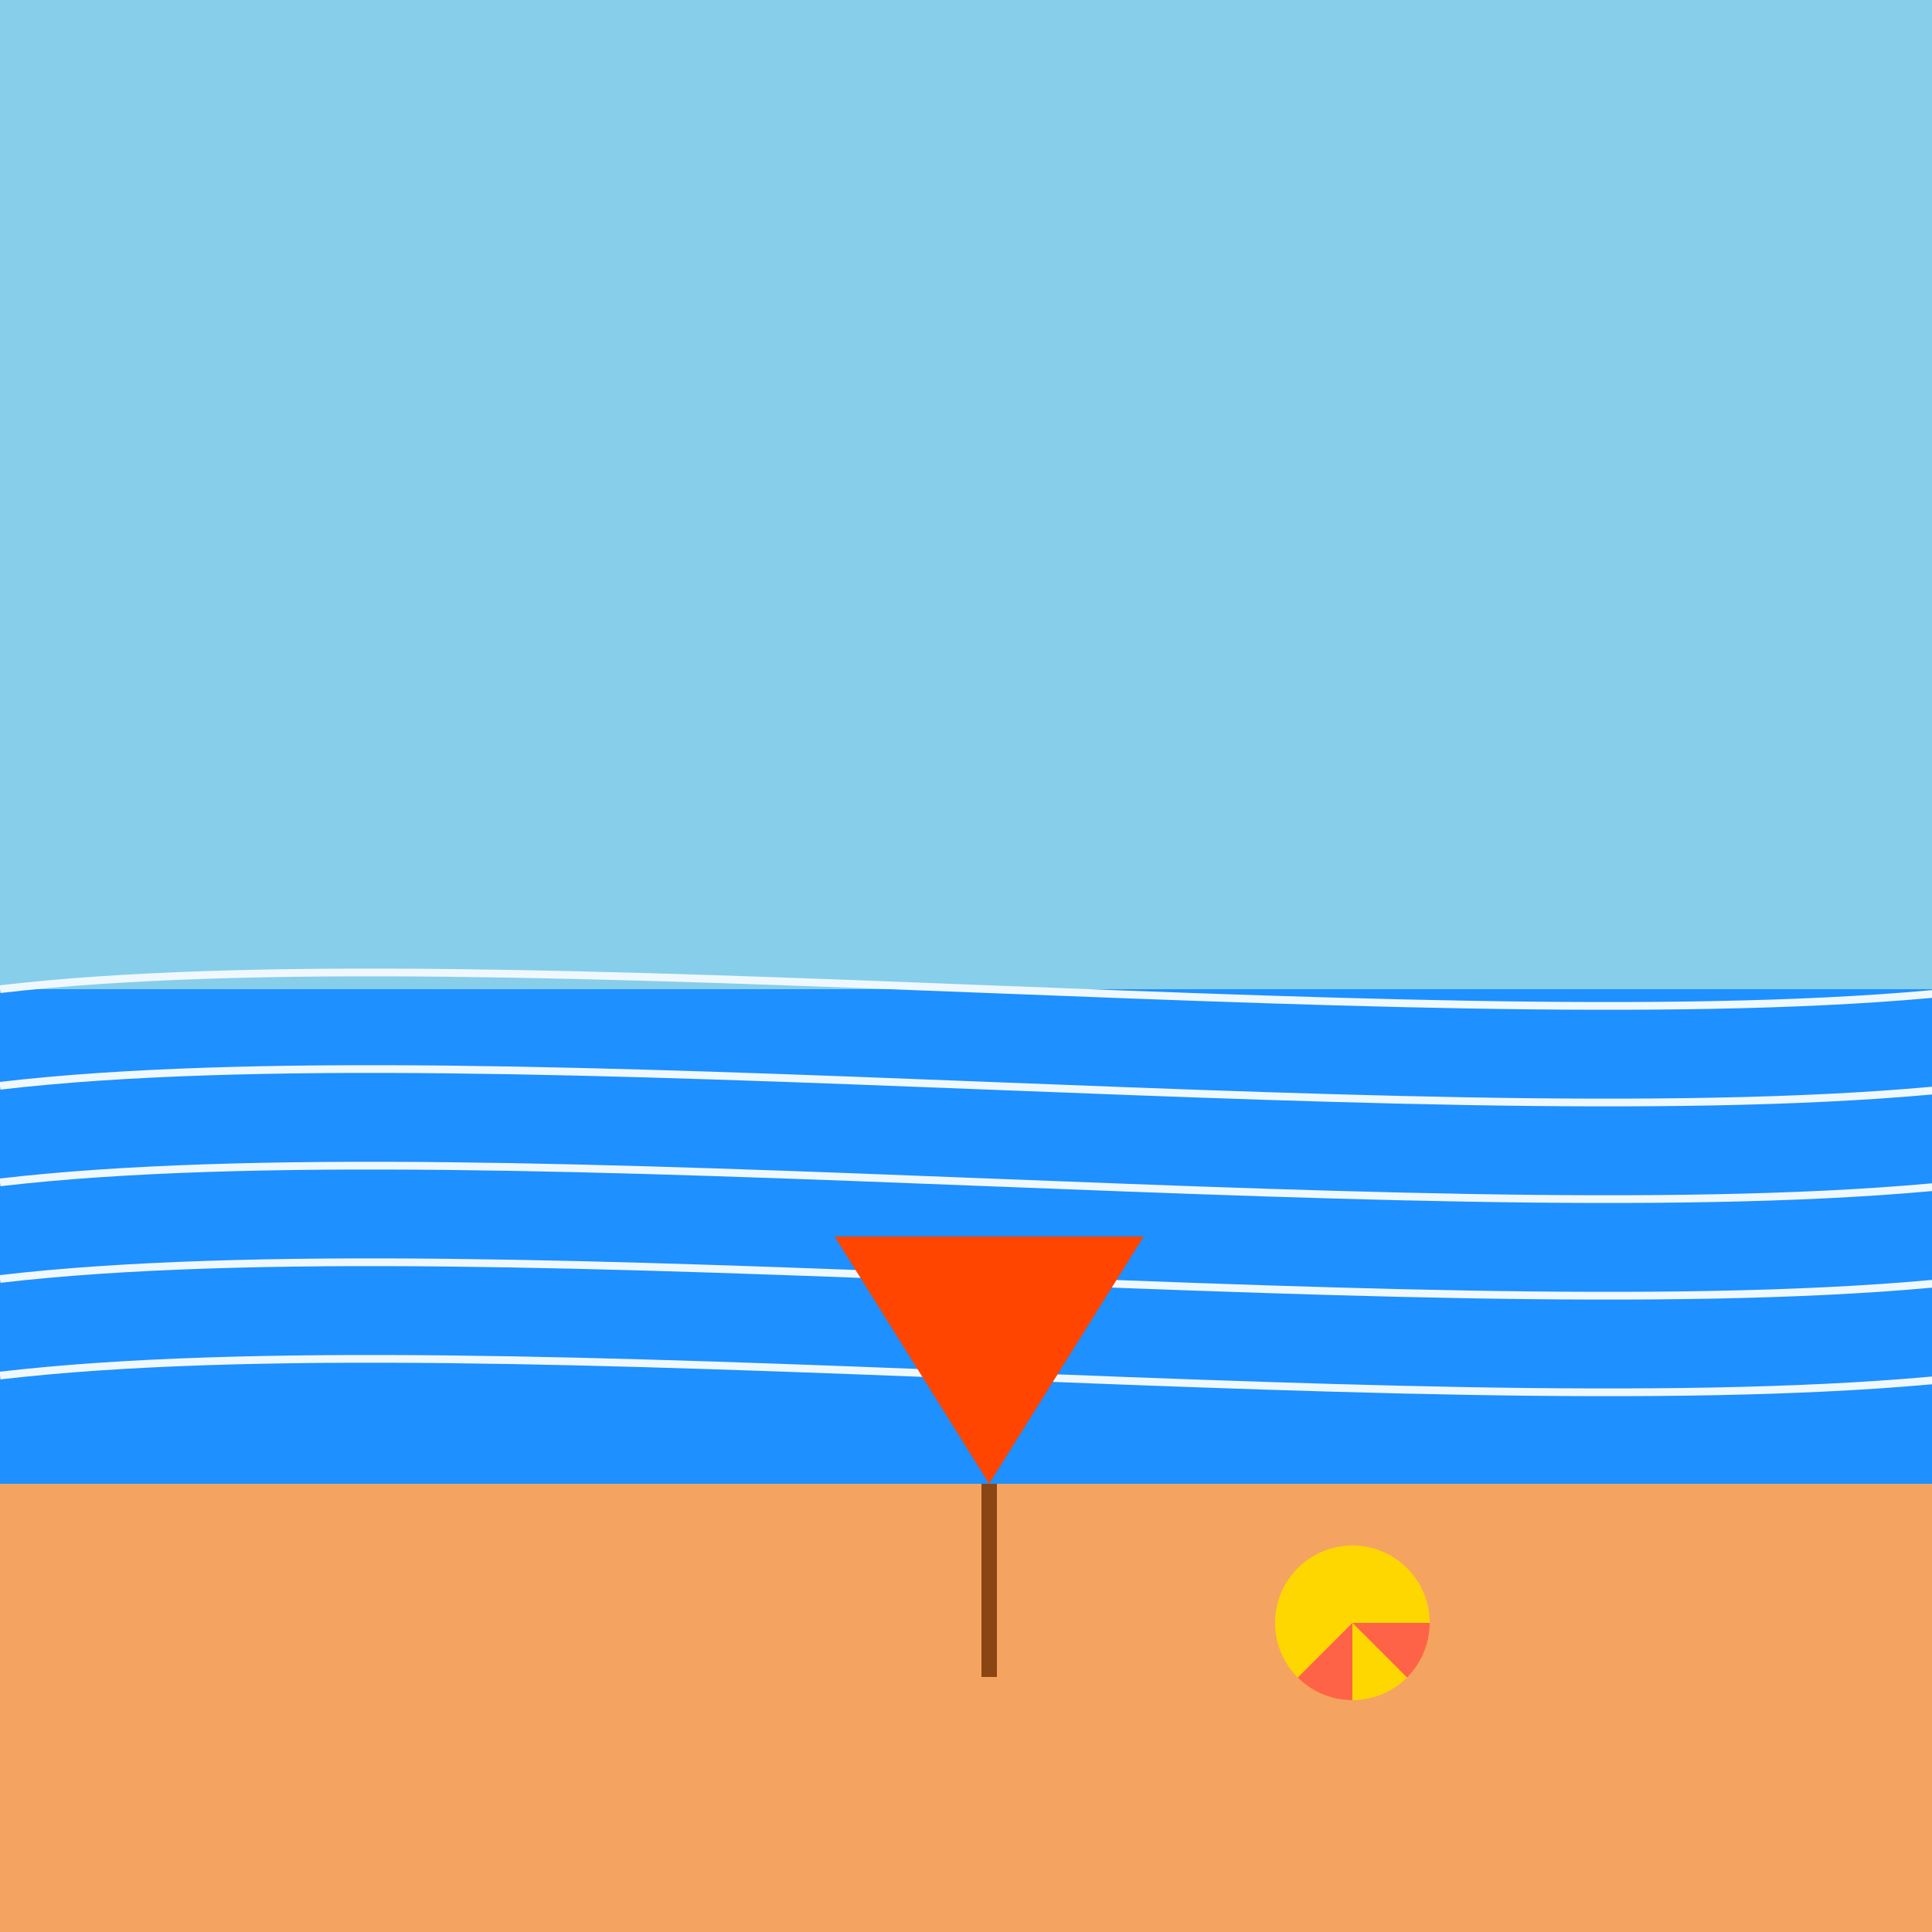 <!--

Generated by DrawGPT.
Free, open source, AI generated images in SVG, PNG, and HTML Canvas format.
https://drawgpt.ai

Created: 2024-01-23T10:05:46.817Z
Link: https://drawgpt.ai/prompt/156719/

-->
<svg xmlns="http://www.w3.org/2000/svg" xmlns:xlink="http://www.w3.org/1999/xlink" width="500" height="500"><rect width="100%" height="100%" fill="#333333" stroke="none"/><defs/><g><rect fill="#87CEEB" stroke="none" x="0" y="0" width="512" height="256"/><rect fill="#1E90FF" stroke="none" x="0" y="256" width="512" height="128"/><path fill="none" stroke="#f0f8ff" paint-order="fill stroke markers" d=" M 0 256 C 128 241 384 271 512 256" stroke-miterlimit="10" stroke-width="2" stroke-dasharray=""/><path fill="none" stroke="#f0f8ff" paint-order="fill stroke markers" d=" M 0 281 C 128 266 384 296 512 281" stroke-miterlimit="10" stroke-width="2" stroke-dasharray=""/><path fill="none" stroke="#f0f8ff" paint-order="fill stroke markers" d=" M 0 306 C 128 291 384 321 512 306" stroke-miterlimit="10" stroke-width="2" stroke-dasharray=""/><path fill="none" stroke="#f0f8ff" paint-order="fill stroke markers" d=" M 0 331 C 128 316 384 346 512 331" stroke-miterlimit="10" stroke-width="2" stroke-dasharray=""/><path fill="none" stroke="#f0f8ff" paint-order="fill stroke markers" d=" M 0 356 C 128 341 384 371 512 356" stroke-miterlimit="10" stroke-width="2" stroke-dasharray=""/><rect fill="#F4A460" stroke="none" x="0" y="384" width="512" height="128"/><path fill="#FF4500" stroke="none" paint-order="stroke fill markers" d=" M 256 384 L 296 320 L 216 320"/><rect fill="#8B4513" stroke="none" x="254" y="384" width="4" height="50"/><path fill="#FFD700" stroke="none" paint-order="stroke fill markers" d=" M 370 420 A 20 20 0 1 1 370 419.98"/><path fill="#FF6347" stroke="none" paint-order="stroke fill markers" d=" M 370 420 A 20 20 0 0 1 364.142 434.142 L 350 420 L 350 440 A 20 20 0 0 1 335.858 434.142 L 350 420"/><path fill="none" stroke="none"/></g></svg>